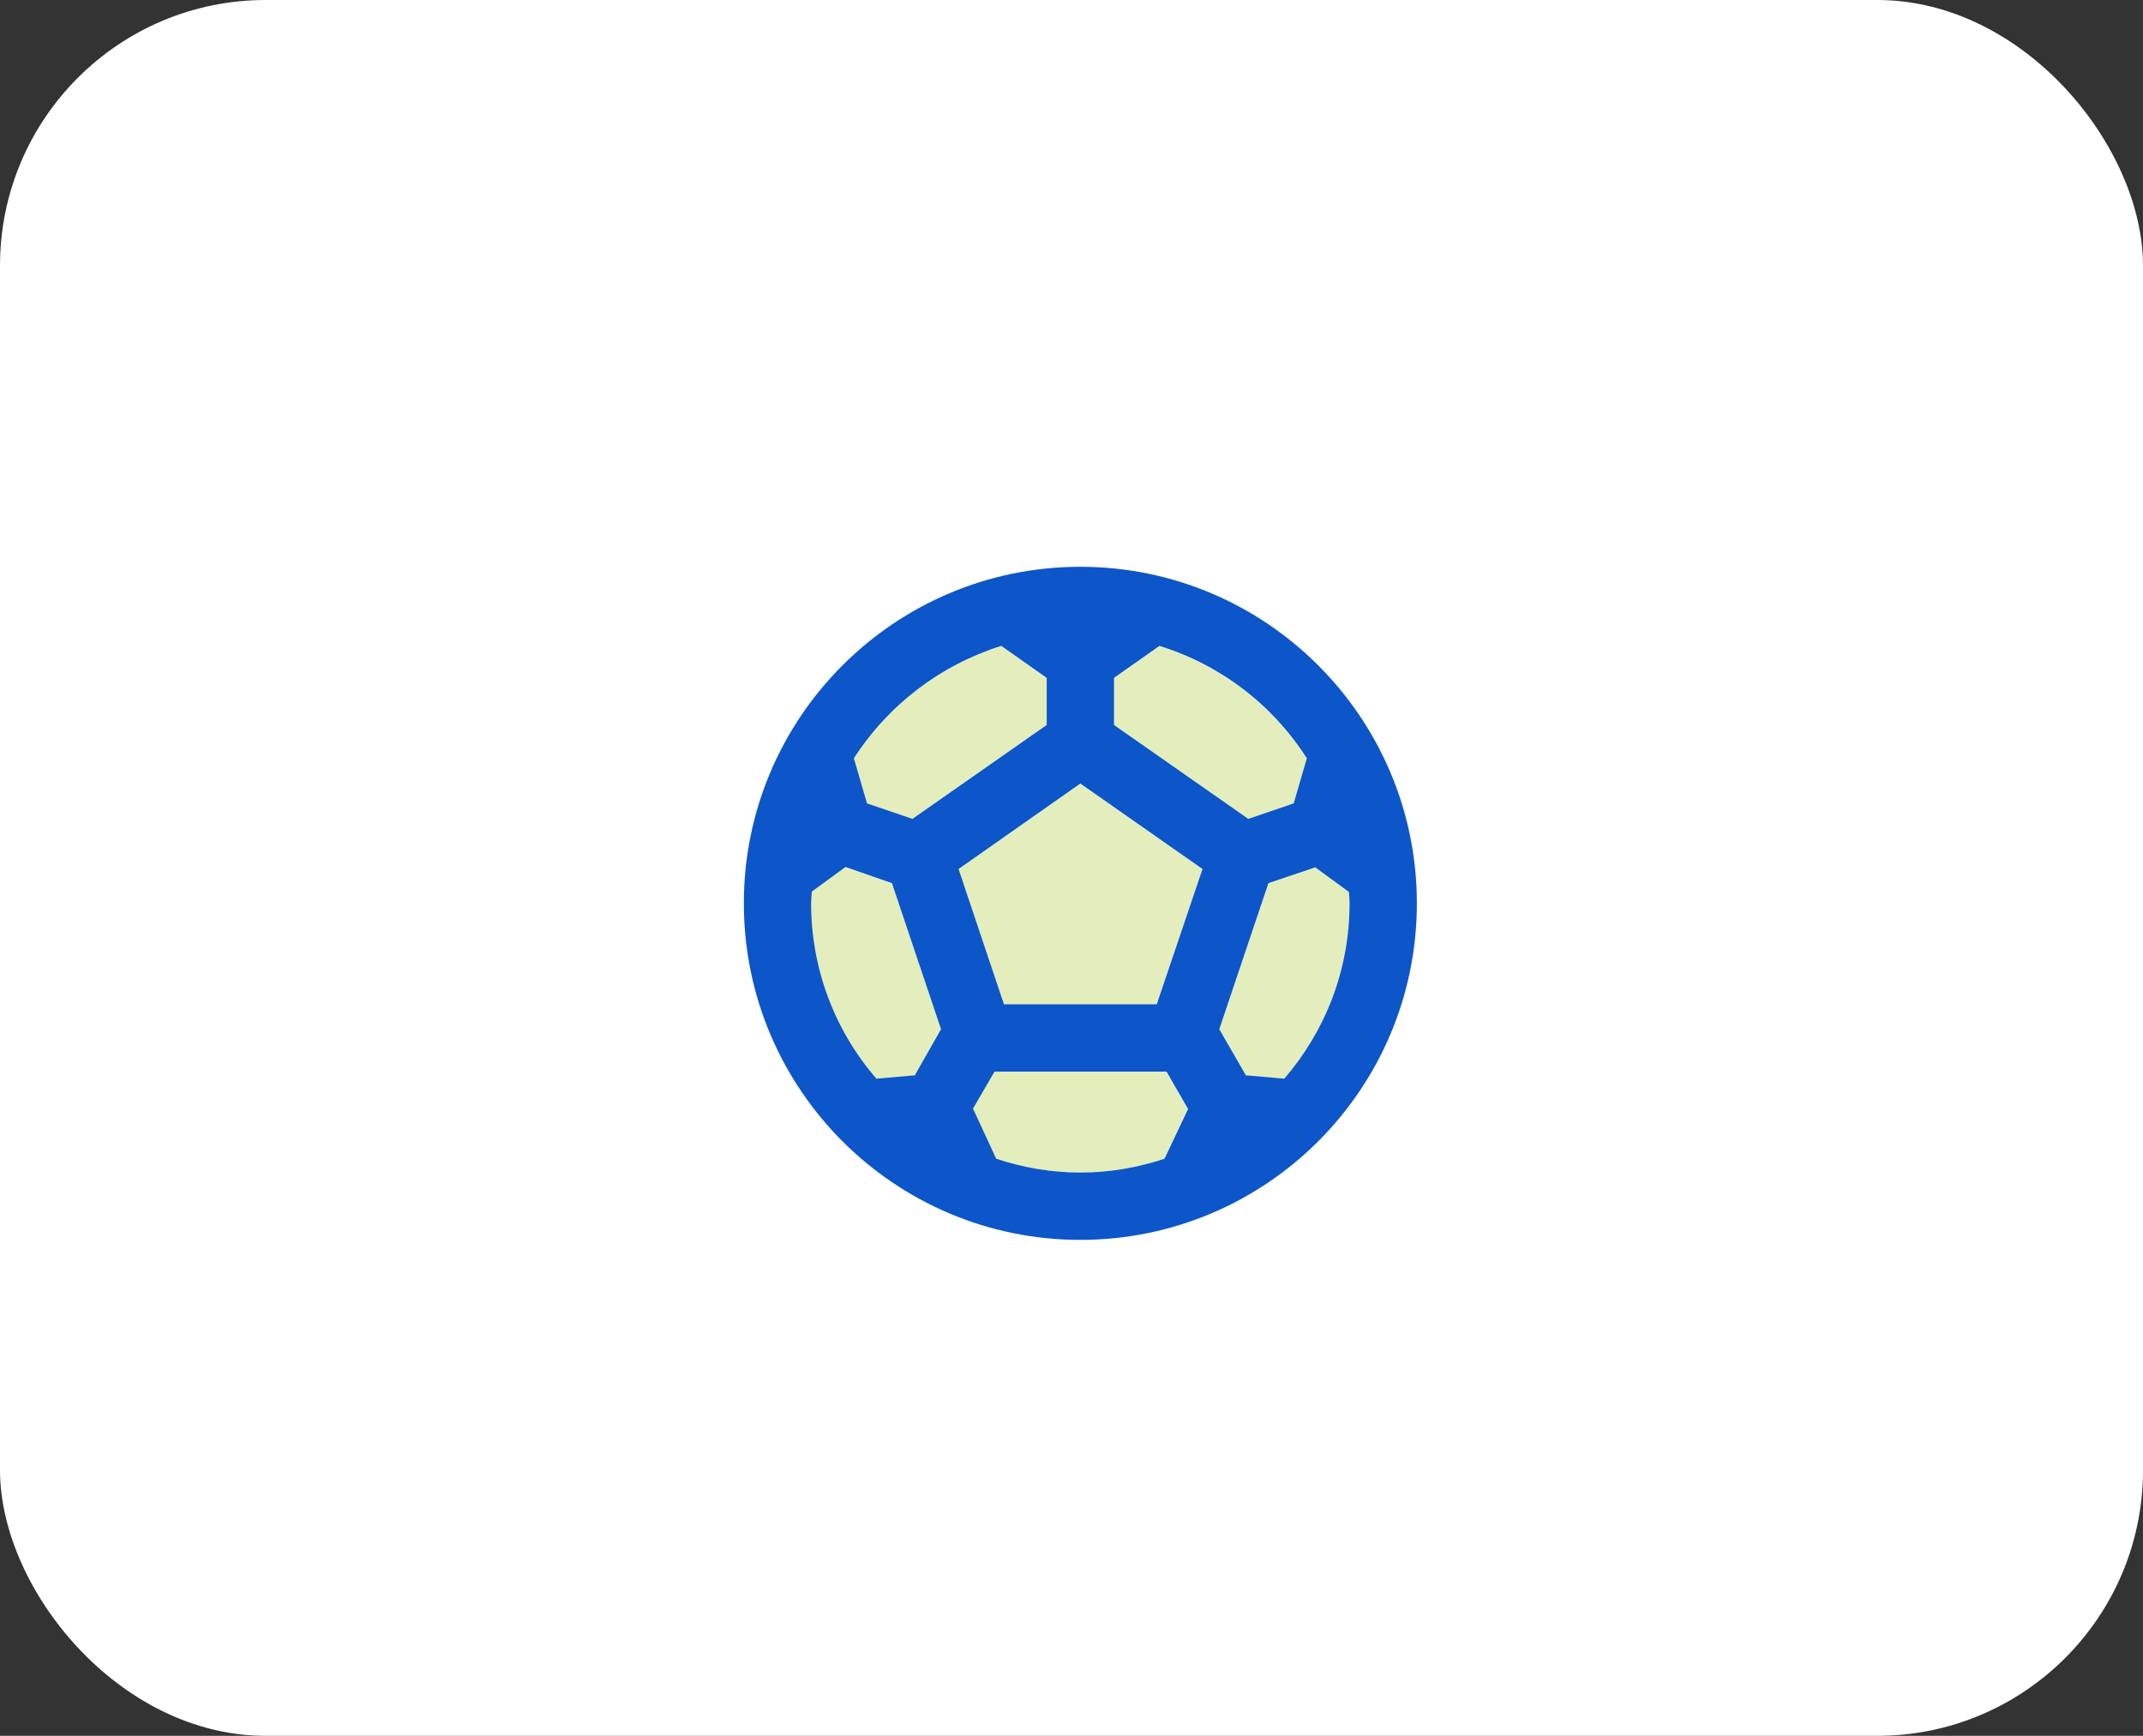 <svg width="121" height="98" viewBox="0 0 121 98" fill="none" xmlns="http://www.w3.org/2000/svg">
<rect x="0" y="0" width="121" height="98" fill="#333333" stroke="none"/>
<rect width="121" height="98" rx="15" fill="white"/>
<path opacity="0.3" d="M51.519 46.236L59.1 40.935V38.275L56.535 36.47C53.105 37.549 50.161 39.794 48.213 42.816L48.954 45.362L51.519 46.236Z" fill="#A0C51E"/>
<path opacity="0.3" d="M47.719 48.952L45.819 50.339C45.819 50.567 45.8 50.776 45.8 51.004C45.8 54.785 47.187 58.243 49.486 60.903L51.652 60.713L53.153 58.11L50.36 49.864L47.719 48.952Z" fill="#A0C51E"/>
<path opacity="0.3" d="M73.046 45.362L73.787 42.816C71.844 39.79 68.898 37.544 65.465 36.47L62.9 38.275V40.935L70.481 46.236L73.046 45.362Z" fill="#A0C51E"/>
<path opacity="0.3" d="M54.104 49.066L56.688 56.704H65.314L67.898 49.066L61.001 44.24L54.104 49.066Z" fill="#A0C51E"/>
<path opacity="0.3" d="M56.151 60.5L54.935 62.609L56.246 65.44C57.747 65.915 59.343 66.2 60.996 66.2C62.649 66.2 64.245 65.915 65.746 65.421L67.057 62.59L65.841 60.5H56.151Z" fill="#A0C51E"/>
<path opacity="0.3" d="M76.163 50.339L74.263 48.952L71.641 49.864L68.867 58.11L70.368 60.713L72.534 60.903C74.814 58.243 76.201 54.785 76.201 51.004C76.201 50.776 76.182 50.567 76.163 50.339Z" fill="#A0C51E"/>
<path d="M61 32C50.512 32 42 40.512 42 51C42 61.488 50.512 70 61 70C71.488 70 80 61.488 80 51C80 40.512 71.488 32 61 32ZM62.9 38.27L65.465 36.465C68.902 37.53 71.85 39.778 73.787 42.811L73.046 45.357L70.481 46.231L62.9 40.93V38.27ZM56.535 36.465L59.1 38.27V40.93L51.519 46.231L48.954 45.357L48.213 42.811C50.161 39.789 53.105 37.544 56.535 36.465ZM51.652 60.709L49.486 60.899C47.104 58.151 45.795 54.636 45.8 51C45.8 50.772 45.819 50.563 45.838 50.335L47.738 48.948L50.36 49.86L53.134 58.106L51.652 60.709ZM65.75 65.421C64.249 65.915 62.653 66.2 61 66.2C59.347 66.2 57.751 65.915 56.25 65.421L54.939 62.59L56.155 60.5H65.864L67.08 62.609L65.75 65.421ZM65.313 56.7H56.687L54.122 49.062L61 44.236L67.897 49.062L65.313 56.7ZM72.514 60.899L70.348 60.709L68.847 58.106L71.621 49.86L74.262 48.967L76.162 50.354C76.181 50.563 76.2 50.772 76.2 51C76.2 54.781 74.813 58.239 72.514 60.899Z" fill="#0C56C9"/>
</svg>

